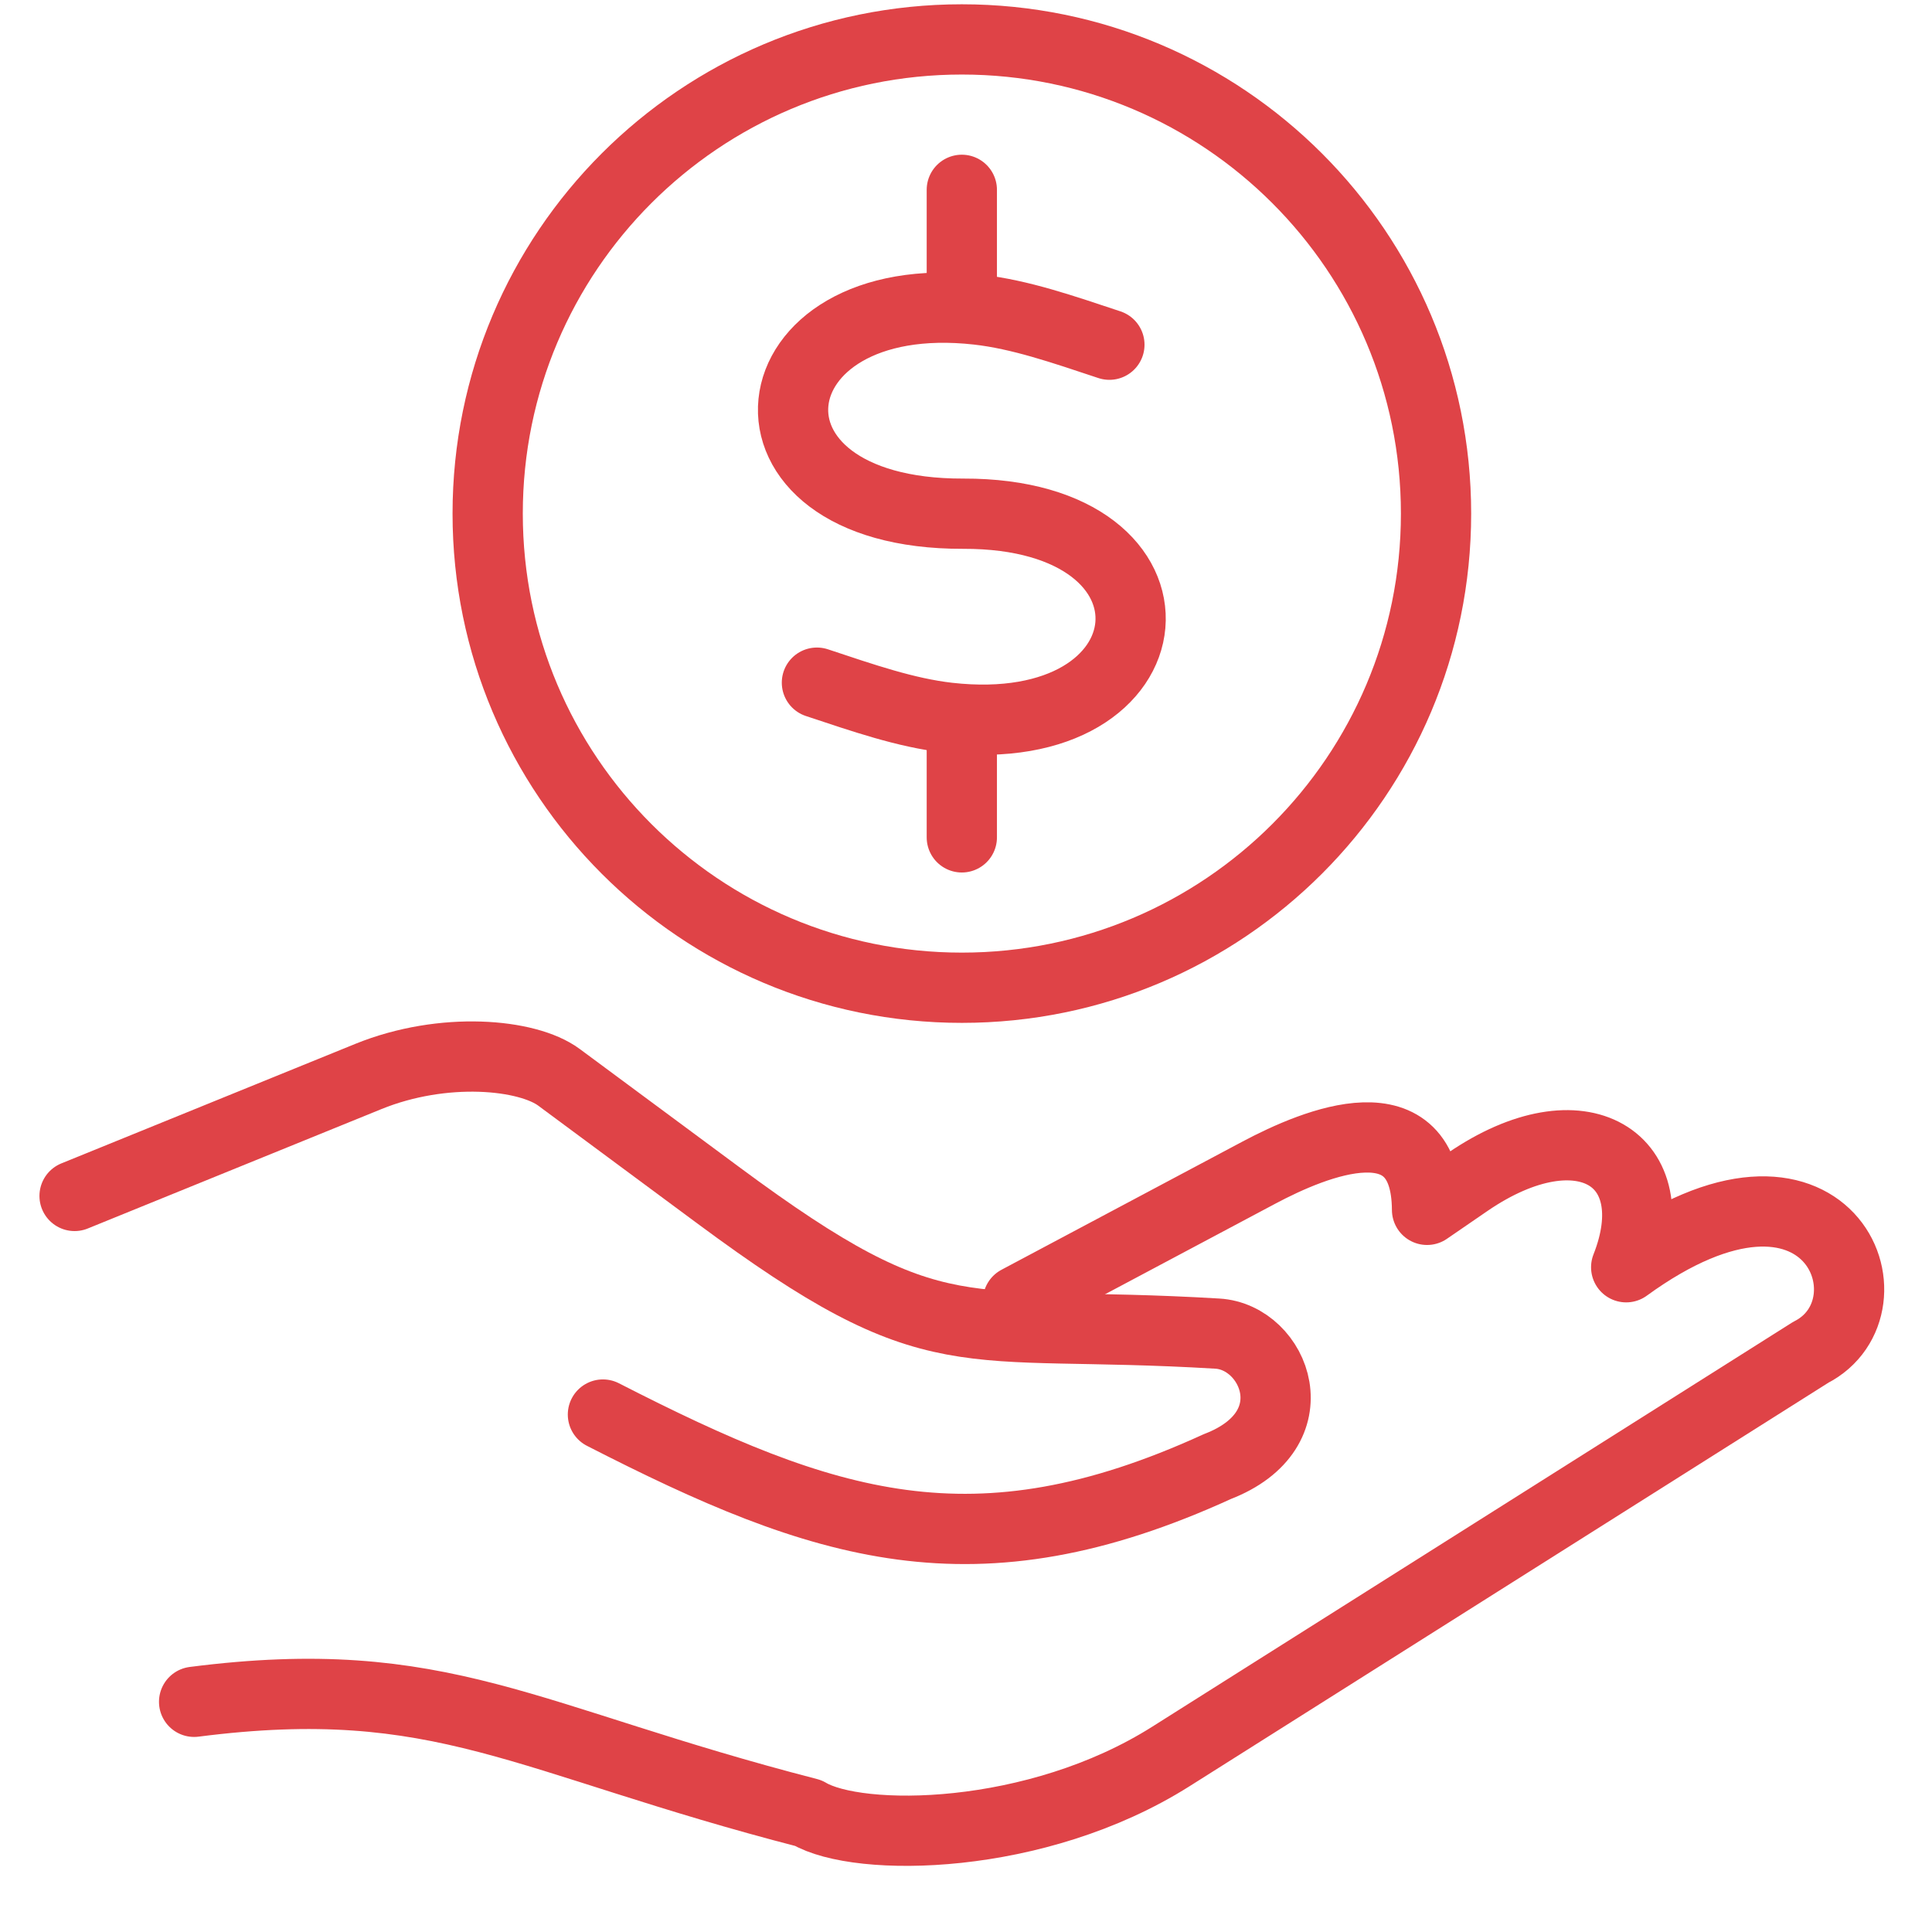 <?xml version="1.0" encoding="UTF-8"?>
<svg width="55px" height="55px" viewBox="0 0 55 55" version="1.1" xmlns="http://www.w3.org/2000/svg" xmlns:xlink="http://www.w3.org/1999/xlink">
    <!-- Generator: Sketch 49.3 (51167) - http://www.bohemiancoding.com/sketch -->
    <title>Group 47</title>
    <desc>Created with Sketch.</desc>
    <defs></defs>
    <g id="智能客服--快速提問與帳務查詢" stroke="none" stroke-width="1" fill="none" fill-rule="evenodd">
        <g id="Group-47">
            <rect id="Rectangle-14" fill="#FFFFFF" x="0" y="0" width="55" height="55"></rect>
            <g id="Group" transform="translate(2, 1)" stroke="#DF4347" stroke-linecap="round" stroke-linejoin="round" stroke-width="2">
                <path d="M26.979,36.031 L33.839,32.382 C35.454,31.523 38.606,30.22 38.625,33.442 L39.783,32.647 C43.035,30.421 45.51,31.999 44.294,35.076 C50.074,30.873 52.118,36.193 49.544,37.5 L36.754,45.579 L31.331,49.004 C27.496,51.428 22.433,51.464 21.009,50.614 C12.917,48.528 10.582,46.541 3.526,47.447" id="Stroke-1"></path>
                <path d="M0.123,33.046 L8.487,29.645 C10.623,28.778 13.013,29.001 13.912,29.668 C15.423,30.787 16.935,31.906 18.444,33.024 C24.735,37.687 25.243,36.521 32.654,36.965 C34.295,37.06 35.375,39.704 32.654,40.751 C25.737,43.914 21.468,42.496 15.164,39.269" id="Stroke-3"></path>
                <path d="M25.381,4.404 L25.381,7.302" id="Stroke-5"></path>
                <path d="M25.381,19.941 L25.381,22.838" id="Stroke-7"></path>
                <path d="M25.382,0.122 C32.836,0.122 38.881,6.165 38.881,13.621 C38.881,21.076 32.836,27.119 25.382,27.119 C17.926,27.119 11.883,21.076 11.883,13.621 C11.883,6.165 17.926,0.122 25.382,0.122 Z" id="Stroke-9"></path>
                <path d="M29.582,8.813 C28.248,8.37 27.043,7.951 25.835,7.815 C19.325,7.085 18.49,13.645 25.42,13.624 C32.153,13.602 31.52,20.168 24.994,19.431 C23.786,19.293 22.581,18.874 21.256,18.434" id="Stroke-11"></path>
            </g>
        </g>
    </g>
</svg>